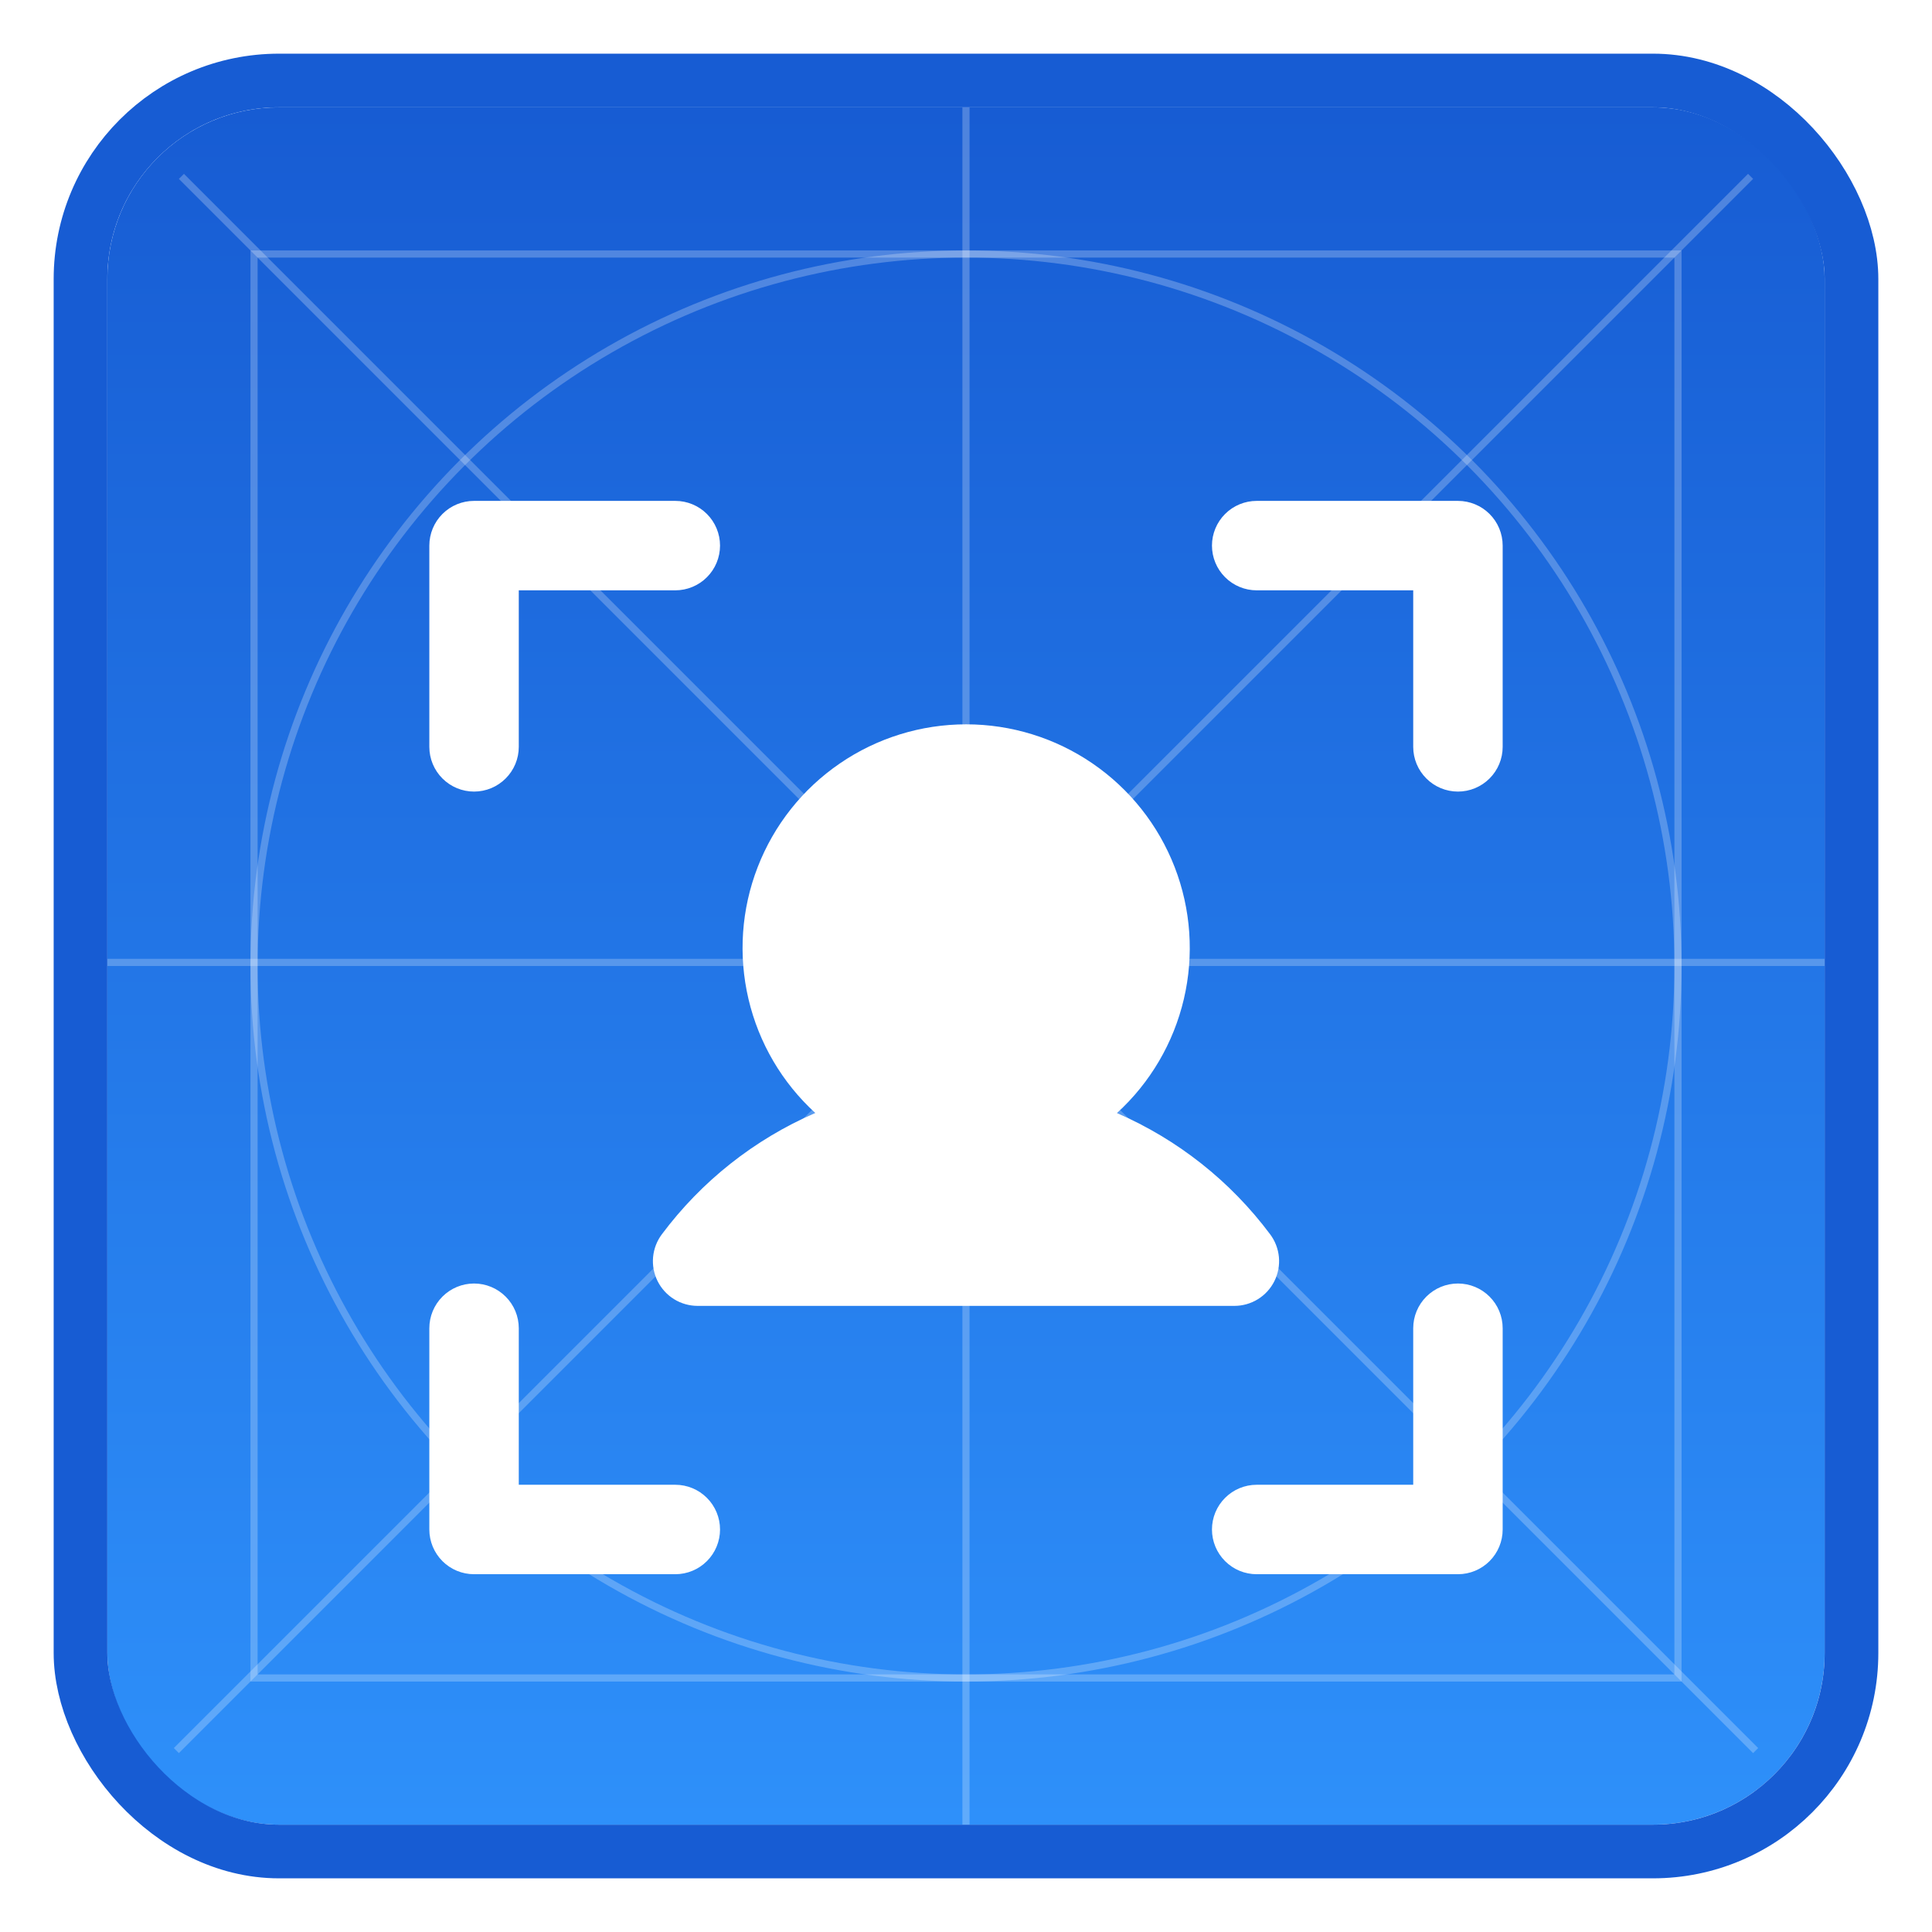 <svg width="90" height="90" viewBox="0 0 90 90" fill="none" xmlns="http://www.w3.org/2000/svg">
<g filter="url(#filter0_d_3808_6434)">
<g clip-path="url(#clip0_3808_6434)">
<rect x="5" y="4" width="80" height="80" rx="8" fill="url(#paint0_linear_3808_6434)"/>
<line x1="8.215" y1="80.549" x2="81.549" y2="7.215" stroke="white" stroke-opacity="0.24" stroke-width="0.333"/>
<line x1="8.451" y1="7.216" x2="81.784" y2="80.549" stroke="white" stroke-opacity="0.24" stroke-width="0.333"/>
<line x1="44.999" y1="84" x2="44.999" y2="4" stroke="white" stroke-opacity="0.24" stroke-width="0.333"/>
<line x1="5" y1="43.833" x2="85" y2="43.833" stroke="white" stroke-opacity="0.24" stroke-width="0.333"/>
<g filter="url(#filter1_d_3808_6434)">
<path d="M70 21.083V30.458C70 31.011 69.781 31.541 69.39 31.931C68.999 32.322 68.469 32.542 67.917 32.542C67.364 32.542 66.834 32.322 66.444 31.931C66.053 31.541 65.833 31.011 65.833 30.458V23.167H58.542C57.989 23.167 57.459 22.947 57.069 22.556C56.678 22.166 56.458 21.636 56.458 21.083C56.458 20.531 56.678 20.001 57.069 19.61C57.459 19.22 57.989 19 58.542 19H67.917C68.469 19 68.999 19.22 69.39 19.61C69.781 20.001 70 20.531 70 21.083ZM67.917 55.458C67.364 55.458 66.834 55.678 66.444 56.069C66.053 56.459 65.833 56.989 65.833 57.542V64.833H58.542C57.989 64.833 57.459 65.053 57.069 65.444C56.678 65.834 56.458 66.364 56.458 66.917C56.458 67.469 56.678 67.999 57.069 68.39C57.459 68.781 57.989 69 58.542 69H67.917C68.469 69 68.999 68.781 69.39 68.39C69.781 67.999 70 67.469 70 66.917V57.542C70 56.989 69.781 56.459 69.39 56.069C68.999 55.678 68.469 55.458 67.917 55.458ZM31.458 64.833H24.167V57.542C24.167 56.989 23.947 56.459 23.556 56.069C23.166 55.678 22.636 55.458 22.083 55.458C21.531 55.458 21.001 55.678 20.61 56.069C20.22 56.459 20 56.989 20 57.542V66.917C20 67.469 20.22 67.999 20.61 68.39C21.001 68.781 21.531 69 22.083 69H31.458C32.011 69 32.541 68.781 32.931 68.39C33.322 67.999 33.542 67.469 33.542 66.917C33.542 66.364 33.322 65.834 32.931 65.444C32.541 65.053 32.011 64.833 31.458 64.833ZM22.083 32.542C22.636 32.542 23.166 32.322 23.556 31.931C23.947 31.541 24.167 31.011 24.167 30.458V23.167H31.458C32.011 23.167 32.541 22.947 32.931 22.556C33.322 22.166 33.542 21.636 33.542 21.083C33.542 20.531 33.322 20.001 32.931 19.61C32.541 19.22 32.011 19 31.458 19H22.083C21.531 19 21.001 19.22 20.61 19.61C20.22 20.001 20 20.531 20 21.083V30.458C20 31.011 20.22 31.541 20.61 31.931C21.001 32.322 21.531 32.542 22.083 32.542ZM37.969 47.518C35.139 48.746 32.679 50.692 30.833 53.164C30.6 53.474 30.459 53.842 30.423 54.228C30.388 54.613 30.461 55.001 30.634 55.348C30.808 55.694 31.074 55.986 31.403 56.189C31.733 56.393 32.113 56.5 32.5 56.5H57.5C57.887 56.5 58.267 56.393 58.597 56.189C58.926 55.986 59.193 55.694 59.366 55.348C59.539 55.001 59.612 54.613 59.577 54.228C59.541 53.842 59.4 53.474 59.167 53.164C57.321 50.692 54.861 48.746 52.031 47.518C53.583 46.102 54.669 44.25 55.149 42.205C55.629 40.16 55.479 38.017 54.72 36.059C53.96 34.1 52.626 32.417 50.893 31.231C49.16 30.044 47.108 29.409 45.008 29.409C42.907 29.409 40.856 30.044 39.123 31.231C37.389 32.417 36.056 34.1 35.296 36.059C34.536 38.017 34.387 40.16 34.867 42.205C35.346 44.25 36.433 46.102 37.984 47.518H37.969Z" fill="white"/>
</g>
<rect x="11.834" y="10.833" width="66.333" height="66.333" stroke="white" stroke-opacity="0.24" stroke-width="0.333"/>
<circle cx="45" cy="44" r="33.167" stroke="white" stroke-opacity="0.24" stroke-width="0.333"/>
</g>
<rect x="3.75" y="2.75" width="82.5" height="82.5" rx="9.25" stroke="#175CD3" stroke-width="2.5"/>
</g>
<defs>
<filter id="filter0_d_3808_6434" x="0.5" y="0.5" width="89" height="89" filterUnits="userSpaceOnUse" color-interpolation-filters="sRGB">
<feFlood flood-opacity="0" result="BackgroundImageFix"/>
<feColorMatrix in="SourceAlpha" type="matrix" values="0 0 0 0 0 0 0 0 0 0 0 0 0 0 0 0 0 0 127 0" result="hardAlpha"/>
<feOffset dy="1"/>
<feGaussianBlur stdDeviation="1"/>
<feColorMatrix type="matrix" values="0 0 0 0 0.063 0 0 0 0 0.094 0 0 0 0 0.157 0 0 0 0.05 0"/>
<feBlend mode="normal" in2="BackgroundImageFix" result="effect1_dropShadow_3808_6434"/>
<feBlend mode="normal" in="SourceGraphic" in2="effect1_dropShadow_3808_6434" result="shape"/>
</filter>
<filter id="filter1_d_3808_6434" x="15" y="17.333" width="60" height="60" filterUnits="userSpaceOnUse" color-interpolation-filters="sRGB">
<feFlood flood-opacity="0" result="BackgroundImageFix"/>
<feColorMatrix in="SourceAlpha" type="matrix" values="0 0 0 0 0 0 0 0 0 0 0 0 0 0 0 0 0 0 127 0" result="hardAlpha"/>
<feOffset dy="3.333"/>
<feGaussianBlur stdDeviation="2.5"/>
<feComposite in2="hardAlpha" operator="out"/>
<feColorMatrix type="matrix" values="0 0 0 0 0 0 0 0 0 0 0 0 0 0 0 0 0 0 0.25 0"/>
<feBlend mode="normal" in2="BackgroundImageFix" result="effect1_dropShadow_3808_6434"/>
<feBlend mode="normal" in="SourceGraphic" in2="effect1_dropShadow_3808_6434" result="shape"/>
</filter>
<linearGradient id="paint0_linear_3808_6434" x1="45" y1="4" x2="45" y2="84" gradientUnits="userSpaceOnUse">
<stop stop-color="#175CD3"/>
<stop offset="1" stop-color="#2E90FA"/>
</linearGradient>
<clipPath id="clip0_3808_6434">
<rect x="5" y="4" width="80" height="80" rx="8" fill="white"/>
</clipPath>
</defs>
</svg>
